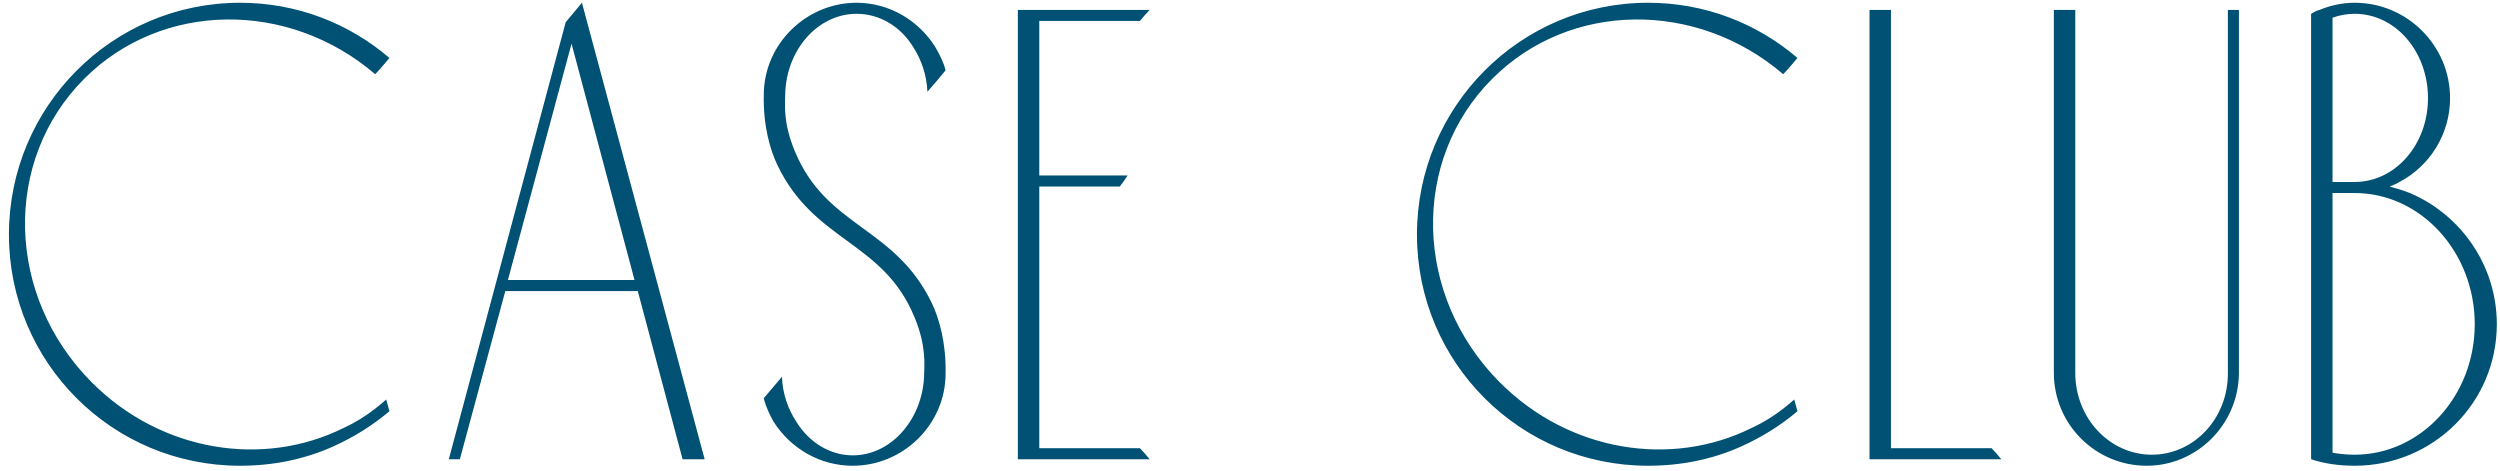 <?xml version="1.0" encoding="UTF-8"?> <svg xmlns="http://www.w3.org/2000/svg" width="616" height="116" viewBox="0 0 616 116" fill="none"> <path d="M84.6 105.48C88.44 103.72 91.96 101.32 95.16 98.44L95.96 101.32C91.8 104.84 87.16 107.72 82.2 109.96C75.16 113.16 67.32 114.76 59.16 114.76C27.64 114.76 2.2 89.32 2.2 57.8C2.2 26.28 27.64 0.68 59.16 0.68C73.24 0.68 86.04 5.8 95.96 14.28C94.84 15.56 93.72 17 92.44 18.28C71.16 0.04 39.96 0.2 20.76 19.4C0.6 39.56 1.4 73 22.68 94.28C39.8 111.4 64.92 115.24 84.6 105.48ZM143.387 0.68L173.628 113.16H168.188L157.148 71.72H124.507L113.307 113.16H110.587L139.387 5.48C140.667 3.88 142.107 2.28 143.387 0.68ZM125.147 69H156.348L140.827 10.76L125.147 69ZM229.634 74.76C231.394 78.44 233.154 84.52 232.994 92.04C232.994 104.52 222.594 114.76 210.114 114.76C201.954 114.76 194.754 110.44 190.594 103.88C189.634 102.12 188.674 100.2 188.194 98.12C189.634 96.36 191.234 94.6 192.674 92.84C192.834 97 194.114 100.68 196.194 103.88C199.234 108.84 204.354 112.2 210.114 112.2C219.714 112.2 227.554 103.08 227.714 92.04C227.714 90.28 228.354 85.32 225.314 78.12C217.634 59.4 200.674 59.72 191.554 40.68C189.794 37 188.034 31.08 188.194 23.4C188.194 10.92 198.594 0.68 211.074 0.68C219.234 0.68 226.434 5.16 230.434 11.56C231.554 13.48 232.514 15.4 232.994 17.32C231.554 19.08 229.954 21 228.514 22.6C228.354 18.6 227.074 14.76 224.994 11.56C221.954 6.6 216.834 3.4 211.074 3.4C201.474 3.4 193.634 12.36 193.474 23.4C193.474 25.32 192.834 30.12 195.874 37.32C203.714 56.2 220.514 55.72 229.634 74.76ZM256.08 110.44H280.88C281.68 111.24 282.48 112.2 283.28 113.16H250.8V2.44H283.28C282.48 3.24 281.68 4.2 280.88 5.16H256.08V43.24H277.84C277.2 44.2 276.56 45.16 275.92 45.96H256.08V110.44ZM431.538 105.48C435.378 103.72 438.898 101.32 442.098 98.44L442.898 101.32C438.738 104.84 434.097 107.72 429.138 109.96C422.098 113.16 414.258 114.76 406.098 114.76C374.578 114.76 349.138 89.32 349.138 57.8C349.138 26.28 374.578 0.68 406.098 0.68C420.178 0.68 432.978 5.8 442.898 14.28C441.778 15.56 440.658 17 439.378 18.28C418.098 0.04 386.898 0.2 367.698 19.4C347.538 39.56 348.338 73 369.618 94.28C386.738 111.4 411.858 115.24 431.538 105.48ZM465.93 110.44H490.73C491.53 111.24 492.33 112.2 493.13 113.16H460.65V2.44H465.93C465.93 38.44 465.93 74.44 465.93 110.44ZM548.949 2.44H551.669V92.04C551.509 104.68 541.269 114.76 528.949 114.76C516.309 114.76 506.069 104.52 506.069 91.88V2.44H511.349V91.88C511.349 103.08 519.829 112.04 530.229 112.04C540.469 112.04 548.949 103.24 548.949 92.04V2.44ZM593.776 47.56C606.256 52.84 615.216 65.32 615.216 79.88C615.216 99.24 599.536 114.76 580.176 114.76C576.496 114.76 572.816 114.28 569.456 113.16V3.4C570.096 3.08 570.736 2.6 571.536 2.44C574.256 1.32 577.136 0.68 580.176 0.68C593.136 0.68 603.696 11.24 603.696 24.2C603.696 33.16 598.576 41 591.216 44.84C590.416 45.32 589.616 45.64 588.816 45.96C590.576 46.44 592.176 46.92 593.776 47.56ZM574.736 4.36V44.84H580.176C590.256 44.84 598.256 35.56 598.256 24.2C598.256 12.68 590.256 3.4 580.176 3.4C578.416 3.4 576.496 3.72 574.736 4.36ZM580.176 112.04C596.496 112.04 609.776 97.64 609.776 79.88C609.776 62.12 596.496 47.56 580.176 47.56H574.736V111.56C576.656 111.88 578.416 112.04 580.176 112.04Z" fill="#005174"></path> </svg> 